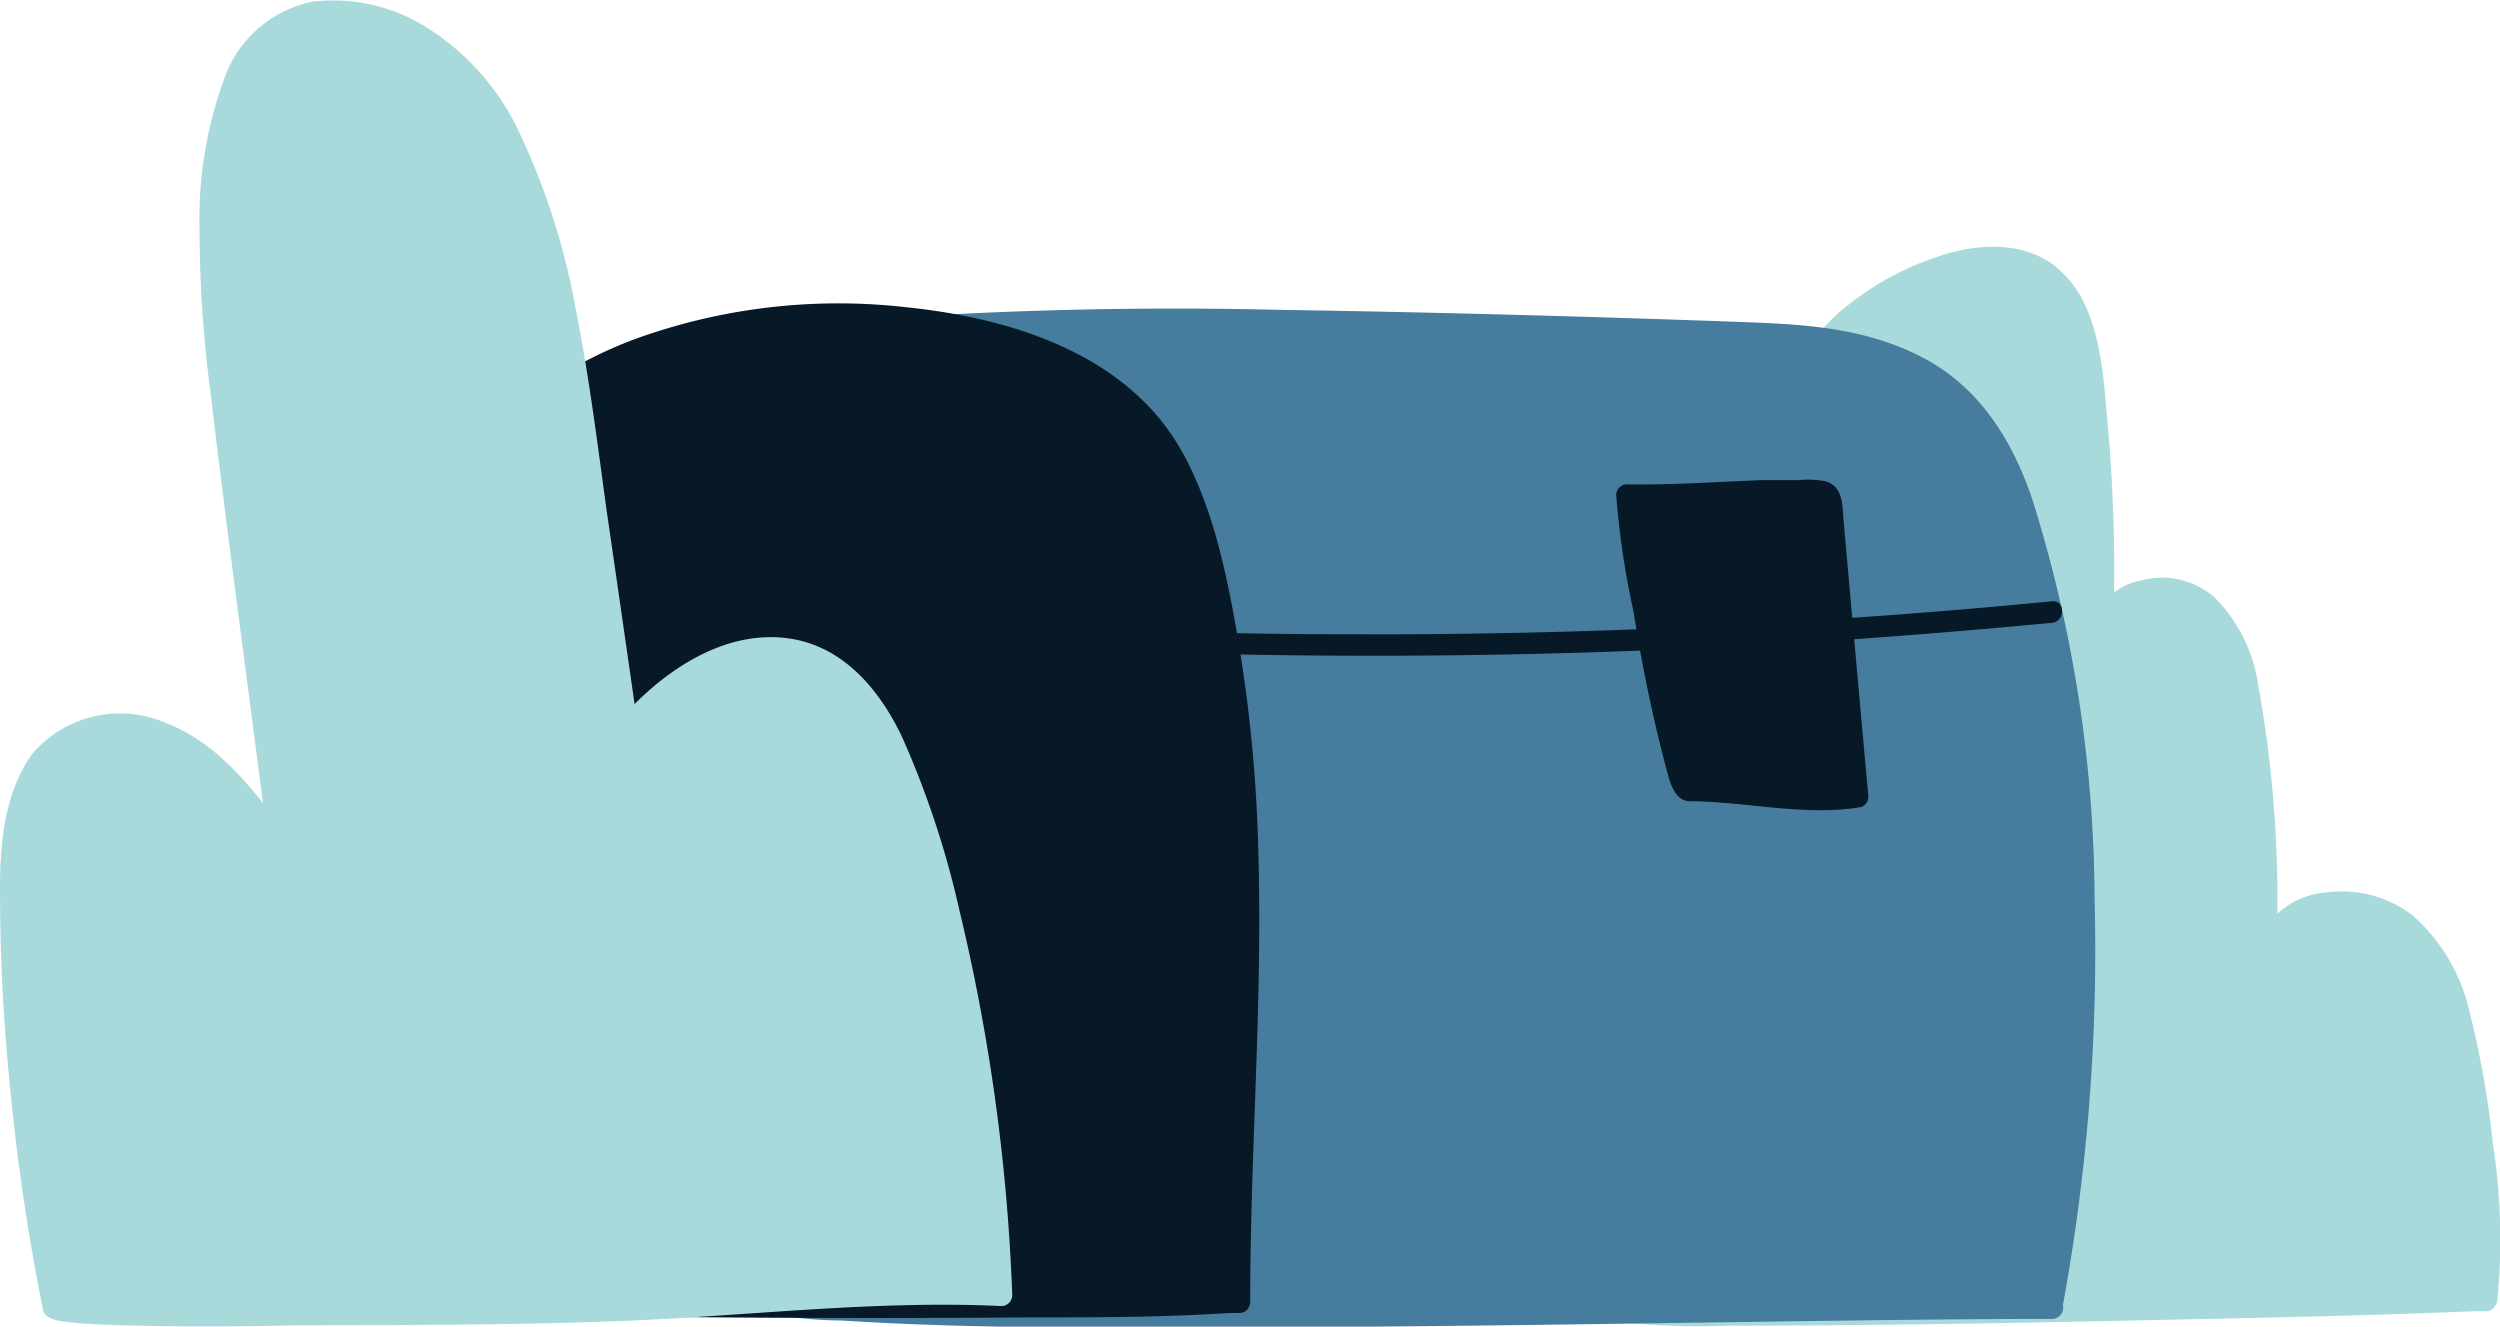 <svg xmlns="http://www.w3.org/2000/svg" viewBox="0 0 130.18 69.08"><defs><style>.cls-1{fill:#a8dadc;}.cls-2{fill:#467c9d;}.cls-3{fill:#071827;}</style></defs><g id="Illustrations"><path class="cls-1" d="M129.45,67.73c-3.76.22-45.4,1.3-45.39.49a147,147,0,0,1,6-39.86c1.14-3.85,2.5-7.78,5.18-10.77,2.46-2.75,9.65-6.5,12.36-2.2A11.72,11.72,0,0,1,109,20.51a83.8,83.8,0,0,1,.43,12.77c-.2-2.28,3.2-3.4,5.08-2.08S117,35,117.26,37.3a76.18,76.18,0,0,1,.7,12.17c.83-2.92,5.27-3.23,7.52-1.18s2.84,5.29,3.3,8.29C129.35,60.27,129.93,64,129.45,67.73Z"/><path class="cls-1" d="M129.45,67.17c-4.73.28-9.49.31-14.23.43-7.2.17-14.41.31-21.61.35-2.48,0-5,0-7.44-.06l-1.1,0-.4,0-.19,0s-.15,0-.18,0,.07.08.07,0,.77.58.25.45a7.54,7.54,0,0,1,0-.81c0-1.78.09-3.57.19-5.35a145,145,0,0,1,2.56-20.55q1-5.13,2.39-10.17a53.38,53.38,0,0,1,3-9,14.84,14.84,0,0,1,4.56-5.86A12.27,12.27,0,0,1,103.29,14a4.35,4.35,0,0,1,2.84.64A5.43,5.43,0,0,1,108,17.88a29.2,29.2,0,0,1,.65,4.93c.15,1.77.24,3.53.27,5.3s0,3.45-.06,5.17H110c-.09-1.52,1.64-2.21,2.94-2.07,1.89.2,2.87,2.18,3.32,3.8a35.4,35.4,0,0,1,1,6.87c.19,2.52.26,5.06.2,7.59a.56.56,0,0,0,1.09.15c.88-2.82,5-2.48,6.75-.79a9.78,9.78,0,0,1,2.43,4.84,58.38,58.38,0,0,1,1,6.17,32.06,32.06,0,0,1,.2,7.89c-.09.71,1,.7,1.11,0a32.3,32.3,0,0,0-.23-8.16,48.9,48.9,0,0,0-1.2-6.82,9.48,9.48,0,0,0-3-5.1,6.06,6.06,0,0,0-4.39-1.19,4.26,4.26,0,0,0-3.77,2.86l1.09.15a63.21,63.21,0,0,0-.94-13.74,8.14,8.14,0,0,0-2.27-4.61,4.16,4.16,0,0,0-3.9-.88,3.12,3.12,0,0,0-2.53,3,.56.56,0,0,0,1.12,0,84.74,84.74,0,0,0-.27-11.15c-.24-2.66-.36-6.19-2.57-8.09-1.64-1.42-4-1.34-5.92-.75a15.17,15.17,0,0,0-5.71,3.21,18.64,18.64,0,0,0-4.47,7.08,78.72,78.72,0,0,0-2.94,9.67,147.26,147.26,0,0,0-3.82,21.34q-.56,5.32-.72,10.68c0,.89-.08,1.79-.06,2.68,0,.32,0,.58.29.78a1.38,1.38,0,0,0,.49.14,35.82,35.82,0,0,0,5.58.2c7.21,0,14.43-.12,21.64-.28,5.74-.12,11.48-.23,17.22-.47l.72,0C130.17,68.24,130.17,67.13,129.45,67.17Z"/><path class="cls-2" d="M106.85,68.06c-16.13,0-68,1.44-68-.83a327,327,0,0,1,.29-49.49c16.85-1.83,33.68-.8,50.62-.4,4.33.11,9.08.37,12.25,3.32,2.17,2,3.19,5,4,7.84C109.33,40.63,109.16,55.7,106.85,68.06Z"/><path class="cls-2" d="M106.85,67.51c-6,0-12,.11-17.93.19-7.72.11-15.44.22-23.16.25-6.53,0-13.07,0-19.59-.23a52.77,52.77,0,0,1-5.59-.43,7.25,7.25,0,0,1-.81-.16l-.29-.08c-.21-.07,0,0-.13-.06s0,0,0,0,.12.59.08,0c-.11-1.61-.21-3.22-.3-4.84a328.23,328.23,0,0,1,.24-39.55q.16-2.41.36-4.83l-.55.55C55,16.59,71.05,17.4,87,17.83c3.29.09,6.68,0,9.9.81a11.19,11.19,0,0,1,4.24,2,10.79,10.79,0,0,1,2.9,3.91A39.47,39.47,0,0,1,106.68,34a80.13,80.13,0,0,1,1.18,10.36,100.28,100.28,0,0,1-1.55,23.52c-.13.7.94,1,1.07.29a102,102,0,0,0,1.69-21.36,70.36,70.36,0,0,0-3.19-20.64c-1-3.07-2.7-5.9-5.63-7.48s-6.08-1.79-9.2-1.91c-8-.29-16.11-.52-24.16-.64a227.45,227.45,0,0,0-27.75,1,.57.57,0,0,0-.56.56A327.47,327.47,0,0,0,37.78,58c.07,1.66.15,3.31.24,5l.15,2.35a9.29,9.29,0,0,0,.15,2.11,1.28,1.28,0,0,0,.94.74,19.28,19.28,0,0,0,4.55.56c6.14.4,12.33.37,18.48.36,7.84,0,15.67-.1,23.51-.21,6.46-.09,12.92-.2,19.38-.23h1.67A.56.56,0,0,0,106.85,67.51Z"/><path class="cls-3" d="M22.45,28.44C20.92,32.87,21,37.66,21,42.34l.29,24.86c0,1.22,39.2.9,43.25.54,0-12.74,1.63-24.81-1.2-37.34-.73-3.24-1.7-6.59-4-9a15.19,15.19,0,0,0-6.08-3.57C43.1,14.32,26.51,16.66,22.45,28.44Z"/><path class="cls-3" d="M21.91,28.29c-1.52,4.52-1.5,9.33-1.45,14.05l.18,15.47q.06,3.86.1,7.73c0,.79-.32,2,.61,2.33a11,11,0,0,0,3,.38c4.37.29,8.77.31,13.14.35q8,.06,16,0c3.51,0,7,0,10.54-.23l.51,0a.57.57,0,0,0,.56-.56c0-7.74.64-15.47.43-23.21a77.16,77.16,0,0,0-1.07-11.35c-.58-3.35-1.3-6.92-3-9.89C58.57,18.37,52.55,16.55,47.2,16a31.1,31.1,0,0,0-14.31,1.72c-5,1.93-9.18,5.47-11,10.6-.24.68.84,1,1.08.3C26.19,19.46,37,16.43,45.73,17a28,28,0,0,1,6.48,1.13c2.91.88,5.85,2.28,7.66,4.82s2.61,5.88,3.24,9a70.37,70.37,0,0,1,1.28,11.2c.34,8.23-.37,16.44-.39,24.66l.56-.55c-3,.25-6,.2-9,.24q-7.63.1-15.28.07c-4.67,0-9.34,0-14-.26-.78,0-1.56-.07-2.34-.13L23,67,22.39,67l-.53-.1-.18,0c-.07,0,0,.08,0,0s.1.1.07,0c.1.15.1.43.14.21a12.45,12.45,0,0,0,0-1.93c0-1.25,0-2.49-.05-3.73l-.18-15.2c-.05-4.74-.37-9.61.5-14.29A23.48,23.48,0,0,1,23,28.59C23.22,27.91,22.14,27.62,21.91,28.29Z"/><path class="cls-3" d="M63.14,34.05q17,.39,34.05-.81,4.83-.35,9.66-.81c.7-.07.71-1.19,0-1.12q-17,1.65-34,1.72c-3.23,0-6.47,0-9.7-.09a.56.56,0,0,0,0,1.11Z"/><path class="cls-3" d="M87.89,41.17c2.72,0,6.2.78,8.84.32q-.69-7.6-1.39-15.2a.68.68,0,0,0-.86-.74c-3.26,0-6.49.32-9.77.26C84.75,27.17,87.08,41.16,87.89,41.17Z"/><path class="cls-3" d="M87.89,41.72c3,0,6,.8,9,.31a.56.56,0,0,0,.4-.54Q96.64,34.31,96,27.12c-.07-.8,0-1.83-1-2.07A5,5,0,0,0,93.67,25c-.63,0-1.27,0-1.9,0-2.35.09-4.7.26-7.06.22a.56.56,0,0,0-.55.56,43.51,43.51,0,0,0,.91,6.11,80.13,80.13,0,0,0,1.66,8c.18.62.37,1.73,1.16,1.82s.7-1,0-1.11c.28,0,.33.24.28.07s0-.11-.12-.29c-.13-.36-.23-.73-.33-1.11-.3-1.12-.54-2.25-.77-3.39-.53-2.58-1-5.19-1.39-7.8a21.86,21.86,0,0,1-.29-2.28l-.56.56c2.09,0,4.17-.1,6.25-.19,1.08-.05,2.17-.09,3.25-.08.28,0,.42-.05.57.19s0,.52.07.69L95,28.64l1.17,12.85.41-.54c-2.87.47-5.81-.31-8.69-.34A.56.56,0,0,0,87.89,41.72Z"/><path class="cls-1" d="M2.78,68.06c.17.86,23.53.24,25.82.24,7.83,0,15.92-1.23,23.59-.85-.36-8.72-1.84-18.9-4.94-27.06-1-2.5-2.29-5.13-4.75-6.19-3.44-1.48-7.38.83-9.81,3.69q-1.09-7.62-2.2-15.24c-.85-5.91-1.78-12.25-5-17.39-2.61-4.1-10-7.25-12.85-1.8-2.78,5.23-1.38,14.72-.66,20.29l2.58,20a18.58,18.58,0,0,0-4.58-4.85,6.23,6.23,0,0,0-6.35-.52c-2.65,1.55-3,5.16-3,8.24A112.82,112.82,0,0,0,2.78,68.06Z"/><path class="cls-1" d="M2.24,68.21c.18.57,1,.59,1.45.65.94.1,1.88.13,2.82.15,3,.09,6,.07,9,0C21,69,26.53,69,32,68.8c6.72-.24,13.42-1.11,20.15-.79a.57.57,0,0,0,.56-.56,101.36,101.36,0,0,0-2.74-20,48.11,48.11,0,0,0-3-9.08c-1.22-2.56-3.19-4.87-6.18-5.16-3.32-.33-6.46,1.9-8.52,4.29l.93.25q-.81-5.66-1.63-11.3C31.1,23,30.67,19.59,30,16.2A36.65,36.65,0,0,0,27.09,7a12.86,12.86,0,0,0-4.64-5.42A9.14,9.14,0,0,0,16.26.09a6.18,6.18,0,0,0-4.63,4.14,21.14,21.14,0,0,0-1.24,7.69,64.81,64.81,0,0,0,.55,8.35c.93,7.83,2,15.65,3,23.47l1-.28c-1.7-2.3-3.52-4.73-6.27-5.8a6,6,0,0,0-7,1.61C.26,41.21,0,43.86,0,46.23A102.33,102.33,0,0,0,.52,56.58,114.39,114.39,0,0,0,2.24,68.21c.14.7,1.22.4,1.08-.3A112.32,112.32,0,0,1,1.16,49.17c-.07-2.44-.23-5,.53-7.38a4.69,4.69,0,0,1,5.48-3.42C10.27,39,12.28,41.63,14,44c.29.38,1.12.33,1-.28Q13.74,33.3,12.38,22.86c-.66-5.09-1.44-10.46-.47-15.56.4-2.11,1.15-4.59,3.19-5.67,1.8-1,4-.47,5.78.39,4.94,2.44,6.72,8.29,7.81,13.31.77,3.54,1.22,7.15,1.73,10.74l1.74,12a.56.56,0,0,0,.93.25c1.78-2.07,4.36-4,7.22-4s4.71,2.42,5.82,4.84a49,49,0,0,1,2.81,8.61,91.83,91.83,0,0,1,1.74,9.16c.5,3.5.8,7,1,10.55l.56-.56c-5.79-.27-11.57.34-17.35.66-3,.17-6,.18-8.93.23-5.83.11-11.66.24-17.49.16-1.28,0-2.55,0-3.83-.12l-.65,0-.42,0c-.12,0-.25-.06-.37-.07s0-.05,0,0,.14.16.17.25C3.11,67.23,2,67.52,2.24,68.21Z"/></g></svg>